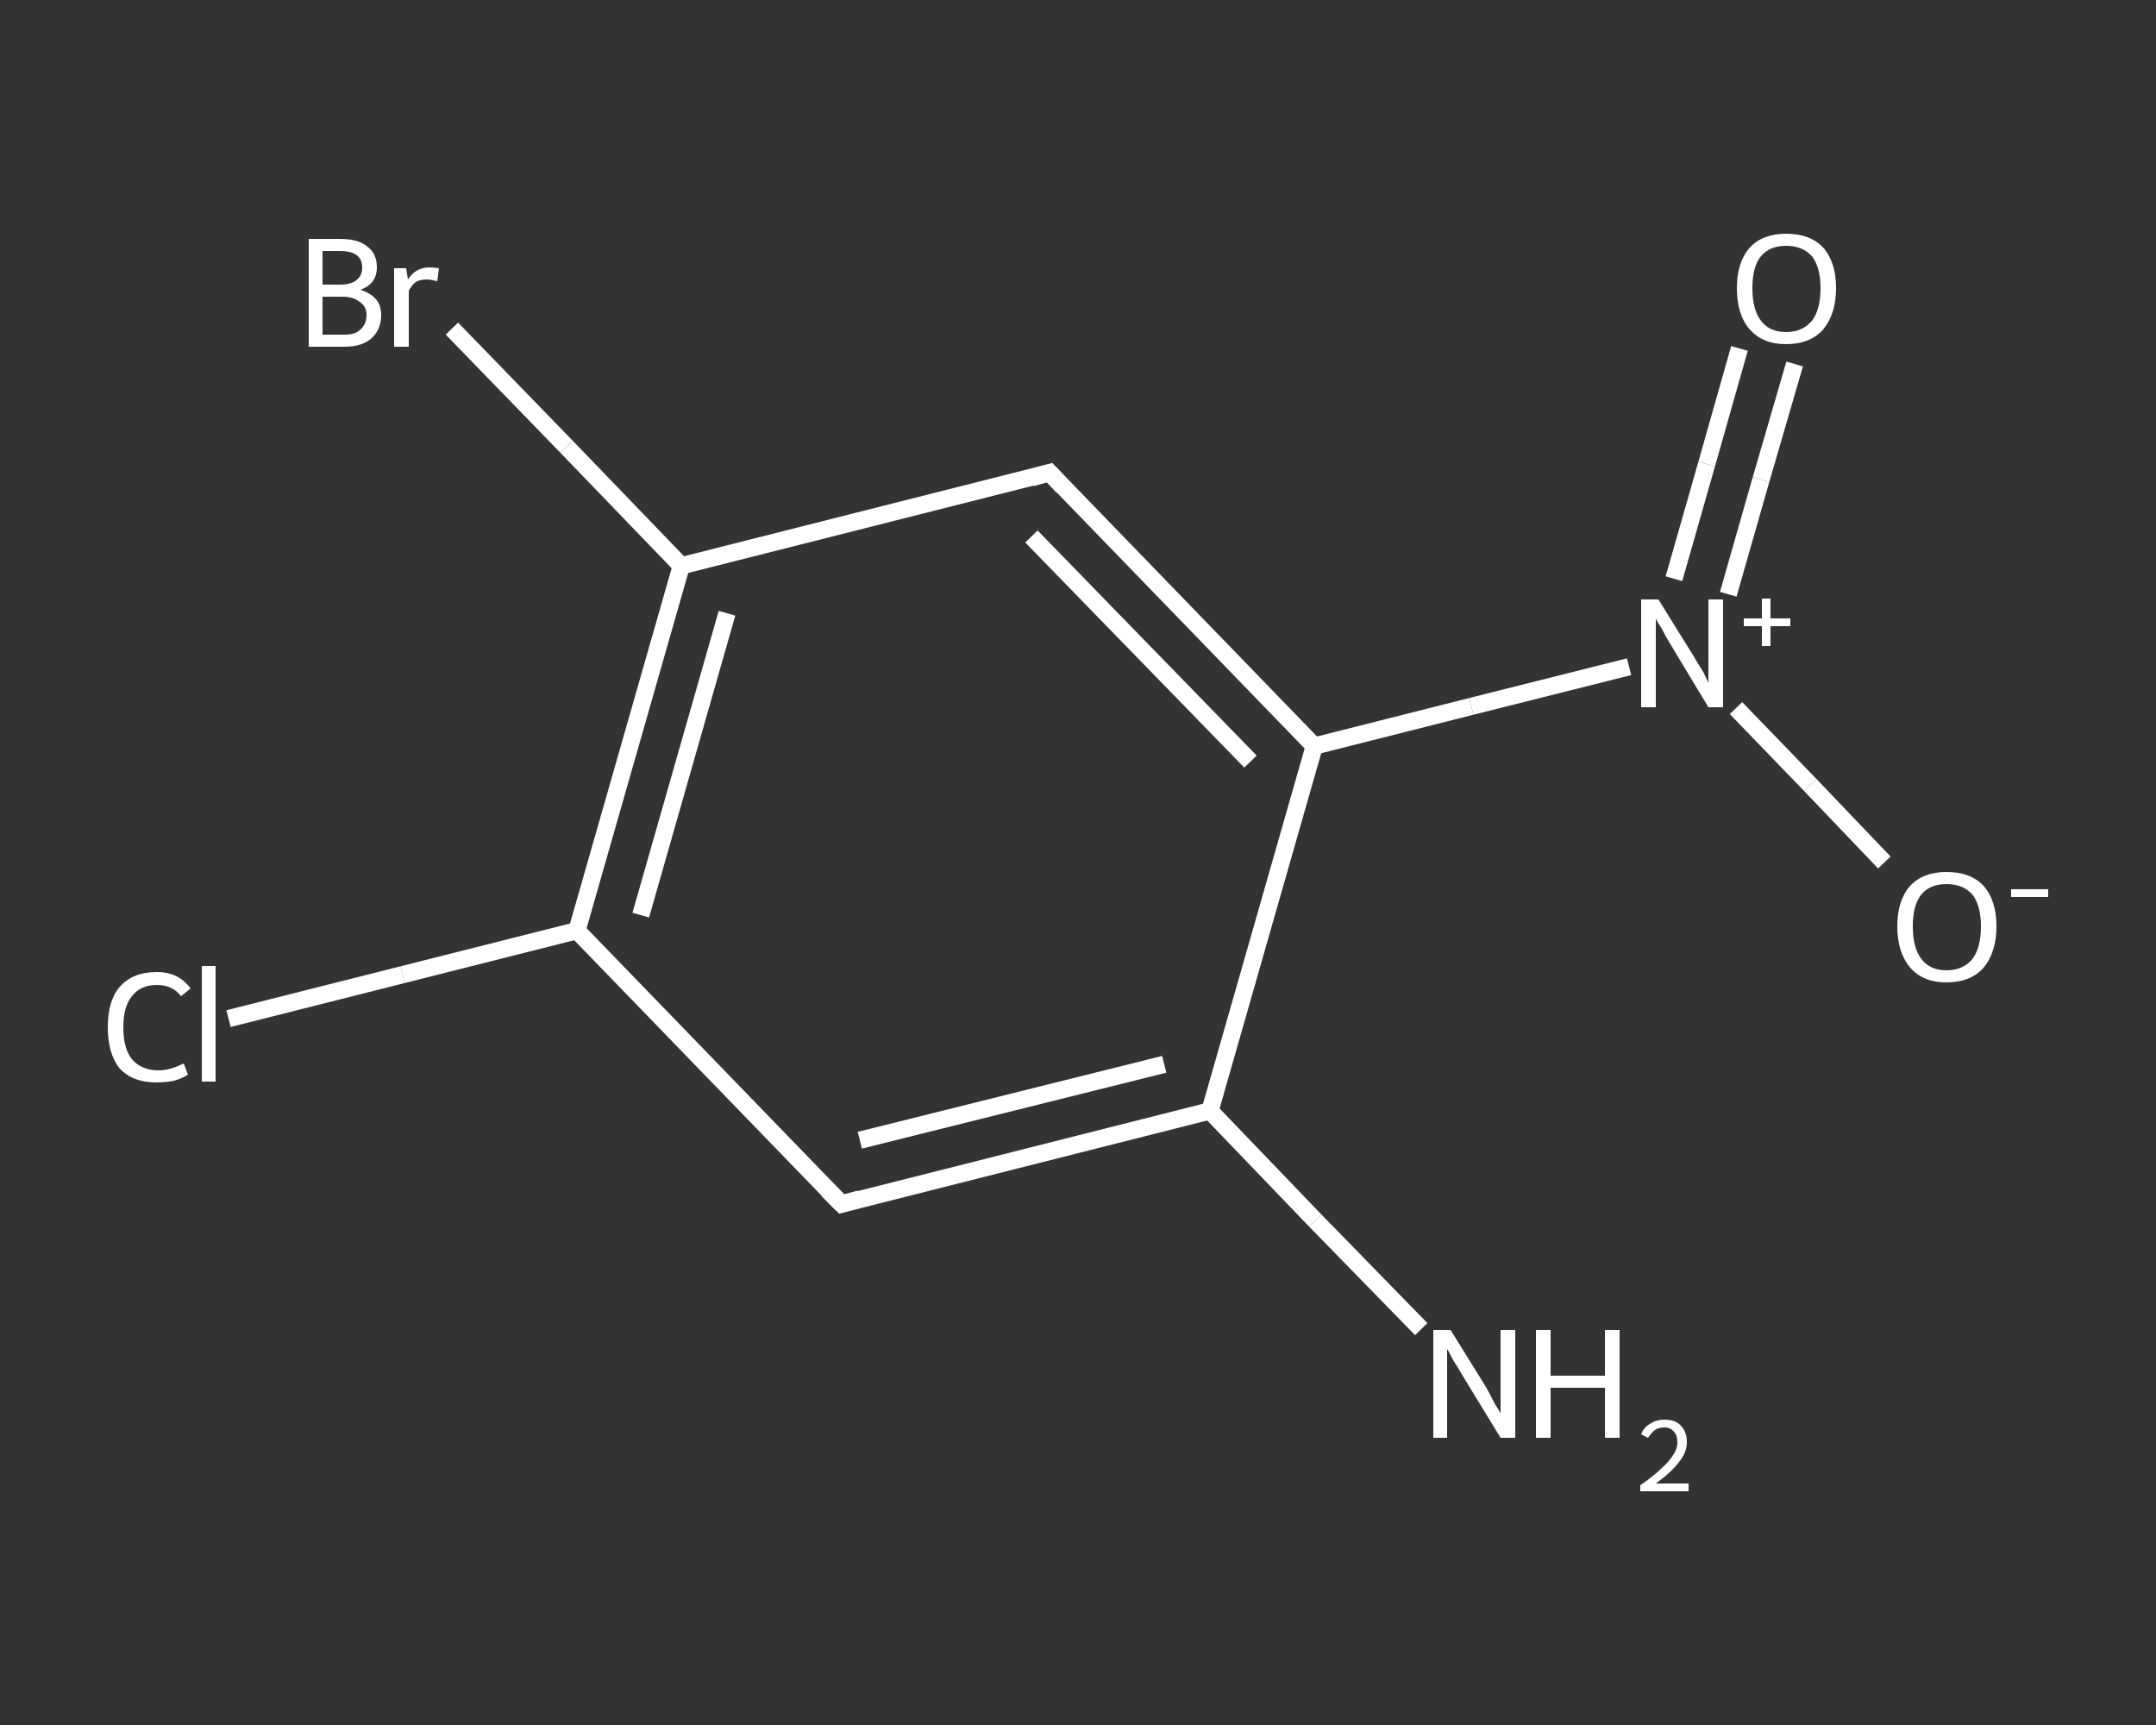 <?xml version='1.0' encoding='iso-8859-1'?>
<svg version='1.1' baseProfile='full'
              xmlns='http://www.w3.org/2000/svg'
                      xmlns:rdkit='http://www.rdkit.org/xml'
                      xmlns:xlink='http://www.w3.org/1999/xlink'
                  xml:space='preserve'
width='250px' height='200px' viewBox='0 0 250 200'>
<rect x="0" y="0" width="250" height="200" fill="#333333" stroke="none"/>
<!-- END OF HEADER -->
<rect style='opacity:1.0;fill:transparent;stroke:none' width='250.0' height='200.0' x='0.0' y='0.0'> </rect>
<path class='bond-0 atom-0 atom-1' d='M 164.8,154.1 L 152.5,141.5' style='fill:none;fill-rule:evenodd;stroke:#FFFFFF;stroke-width:2.0px;stroke-linecap:butt;stroke-linejoin:miter;stroke-opacity:1' />
<path class='bond-0 atom-0 atom-1' d='M 152.5,141.5 L 140.3,128.8' style='fill:none;fill-rule:evenodd;stroke:#FFFFFF;stroke-width:2.0px;stroke-linecap:butt;stroke-linejoin:miter;stroke-opacity:1' />
<path class='bond-1 atom-1 atom-2' d='M 140.3,128.8 L 97.6,139.6' style='fill:none;fill-rule:evenodd;stroke:#FFFFFF;stroke-width:2.0px;stroke-linecap:butt;stroke-linejoin:miter;stroke-opacity:1' />
<path class='bond-1 atom-1 atom-2' d='M 135.0,123.4 L 99.7,132.2' style='fill:none;fill-rule:evenodd;stroke:#FFFFFF;stroke-width:2.0px;stroke-linecap:butt;stroke-linejoin:miter;stroke-opacity:1' />
<path class='bond-2 atom-2 atom-3' d='M 97.6,139.6 L 66.9,107.9' style='fill:none;fill-rule:evenodd;stroke:#FFFFFF;stroke-width:2.0px;stroke-linecap:butt;stroke-linejoin:miter;stroke-opacity:1' />
<path class='bond-3 atom-3 atom-4' d='M 66.9,107.9 L 46.7,113.0' style='fill:none;fill-rule:evenodd;stroke:#FFFFFF;stroke-width:2.0px;stroke-linecap:butt;stroke-linejoin:miter;stroke-opacity:1' />
<path class='bond-3 atom-3 atom-4' d='M 46.7,113.0 L 26.5,118.1' style='fill:none;fill-rule:evenodd;stroke:#FFFFFF;stroke-width:2.0px;stroke-linecap:butt;stroke-linejoin:miter;stroke-opacity:1' />
<path class='bond-4 atom-3 atom-5' d='M 66.9,107.9 L 79.0,65.6' style='fill:none;fill-rule:evenodd;stroke:#FFFFFF;stroke-width:2.0px;stroke-linecap:butt;stroke-linejoin:miter;stroke-opacity:1' />
<path class='bond-4 atom-3 atom-5' d='M 74.3,106.1 L 84.3,71.1' style='fill:none;fill-rule:evenodd;stroke:#FFFFFF;stroke-width:2.0px;stroke-linecap:butt;stroke-linejoin:miter;stroke-opacity:1' />
<path class='bond-5 atom-5 atom-6' d='M 79.0,65.6 L 65.7,51.8' style='fill:none;fill-rule:evenodd;stroke:#FFFFFF;stroke-width:2.0px;stroke-linecap:butt;stroke-linejoin:miter;stroke-opacity:1' />
<path class='bond-5 atom-5 atom-6' d='M 65.7,51.8 L 52.4,38.1' style='fill:none;fill-rule:evenodd;stroke:#FFFFFF;stroke-width:2.0px;stroke-linecap:butt;stroke-linejoin:miter;stroke-opacity:1' />
<path class='bond-6 atom-5 atom-7' d='M 79.0,65.6 L 121.7,54.8' style='fill:none;fill-rule:evenodd;stroke:#FFFFFF;stroke-width:2.0px;stroke-linecap:butt;stroke-linejoin:miter;stroke-opacity:1' />
<path class='bond-7 atom-7 atom-8' d='M 121.7,54.8 L 152.4,86.5' style='fill:none;fill-rule:evenodd;stroke:#FFFFFF;stroke-width:2.0px;stroke-linecap:butt;stroke-linejoin:miter;stroke-opacity:1' />
<path class='bond-7 atom-7 atom-8' d='M 119.6,62.2 L 145.0,88.3' style='fill:none;fill-rule:evenodd;stroke:#FFFFFF;stroke-width:2.0px;stroke-linecap:butt;stroke-linejoin:miter;stroke-opacity:1' />
<path class='bond-8 atom-8 atom-9' d='M 152.4,86.5 L 170.6,81.9' style='fill:none;fill-rule:evenodd;stroke:#FFFFFF;stroke-width:2.0px;stroke-linecap:butt;stroke-linejoin:miter;stroke-opacity:1' />
<path class='bond-8 atom-8 atom-9' d='M 170.6,81.9 L 188.9,77.3' style='fill:none;fill-rule:evenodd;stroke:#FFFFFF;stroke-width:2.0px;stroke-linecap:butt;stroke-linejoin:miter;stroke-opacity:1' />
<path class='bond-9 atom-9 atom-10' d='M 200.4,68.9 L 204.2,55.6' style='fill:none;fill-rule:evenodd;stroke:#FFFFFF;stroke-width:2.0px;stroke-linecap:butt;stroke-linejoin:miter;stroke-opacity:1' />
<path class='bond-9 atom-9 atom-10' d='M 204.2,55.6 L 208.1,42.2' style='fill:none;fill-rule:evenodd;stroke:#FFFFFF;stroke-width:2.0px;stroke-linecap:butt;stroke-linejoin:miter;stroke-opacity:1' />
<path class='bond-9 atom-9 atom-10' d='M 194.1,67.1 L 197.9,53.8' style='fill:none;fill-rule:evenodd;stroke:#FFFFFF;stroke-width:2.0px;stroke-linecap:butt;stroke-linejoin:miter;stroke-opacity:1' />
<path class='bond-9 atom-9 atom-10' d='M 197.9,53.8 L 201.7,40.4' style='fill:none;fill-rule:evenodd;stroke:#FFFFFF;stroke-width:2.0px;stroke-linecap:butt;stroke-linejoin:miter;stroke-opacity:1' />
<path class='bond-10 atom-9 atom-11' d='M 201.3,82.1 L 209.9,91.0' style='fill:none;fill-rule:evenodd;stroke:#FFFFFF;stroke-width:2.0px;stroke-linecap:butt;stroke-linejoin:miter;stroke-opacity:1' />
<path class='bond-10 atom-9 atom-11' d='M 209.9,91.0 L 218.5,100.0' style='fill:none;fill-rule:evenodd;stroke:#FFFFFF;stroke-width:2.0px;stroke-linecap:butt;stroke-linejoin:miter;stroke-opacity:1' />
<path class='bond-11 atom-8 atom-1' d='M 152.4,86.5 L 140.3,128.8' style='fill:none;fill-rule:evenodd;stroke:#FFFFFF;stroke-width:2.0px;stroke-linecap:butt;stroke-linejoin:miter;stroke-opacity:1' />
<path d='M 99.7,139.0 L 97.6,139.6 L 96.0,138.0' style='fill:none;stroke:#FFFFFF;stroke-width:2.0px;stroke-linecap:butt;stroke-linejoin:miter;stroke-opacity:1;' />
<path d='M 119.6,55.4 L 121.7,54.8 L 123.2,56.4' style='fill:none;stroke:#FFFFFF;stroke-width:2.0px;stroke-linecap:butt;stroke-linejoin:miter;stroke-opacity:1;' />
<path class='atom-0' d='M 168.2 154.2
L 172.3 160.8
Q 172.7 161.5, 173.3 162.7
Q 174.0 163.8, 174.0 163.9
L 174.0 154.2
L 175.7 154.2
L 175.7 166.7
L 174.0 166.7
L 169.6 159.5
Q 169.1 158.6, 168.5 157.7
Q 168.0 156.7, 167.8 156.4
L 167.8 166.7
L 166.2 166.7
L 166.2 154.2
L 168.2 154.2
' fill='#FFFFFF'/>
<path class='atom-0' d='M 178.1 154.2
L 179.8 154.2
L 179.8 159.5
L 186.1 159.5
L 186.1 154.2
L 187.8 154.2
L 187.8 166.7
L 186.1 166.7
L 186.1 160.9
L 179.8 160.9
L 179.8 166.7
L 178.1 166.7
L 178.1 154.2
' fill='#FFFFFF'/>
<path class='atom-0' d='M 190.3 166.3
Q 190.6 165.5, 191.3 165.1
Q 192.0 164.6, 193.0 164.6
Q 194.3 164.6, 194.9 165.3
Q 195.6 166.0, 195.6 167.2
Q 195.6 168.4, 194.7 169.5
Q 193.8 170.7, 192.0 172.0
L 195.8 172.0
L 195.8 172.9
L 190.2 172.9
L 190.2 172.2
Q 191.8 171.1, 192.7 170.2
Q 193.6 169.4, 194.0 168.7
Q 194.5 168.0, 194.5 167.2
Q 194.5 166.4, 194.1 166.0
Q 193.7 165.5, 193.0 165.5
Q 192.3 165.5, 191.9 165.8
Q 191.5 166.1, 191.1 166.7
L 190.3 166.3
' fill='#FFFFFF'/>
<path class='atom-4' d='M 12.5 119.1
Q 12.5 116.0, 13.9 114.4
Q 15.4 112.7, 18.2 112.7
Q 20.7 112.7, 22.1 114.6
L 21.0 115.5
Q 20.0 114.2, 18.2 114.2
Q 16.3 114.2, 15.3 115.5
Q 14.3 116.7, 14.3 119.1
Q 14.3 121.6, 15.3 122.8
Q 16.4 124.1, 18.4 124.1
Q 19.7 124.1, 21.3 123.3
L 21.8 124.6
Q 21.2 125.0, 20.2 125.3
Q 19.2 125.5, 18.1 125.5
Q 15.4 125.5, 13.9 123.9
Q 12.5 122.2, 12.5 119.1
' fill='#FFFFFF'/>
<path class='atom-4' d='M 23.4 112.0
L 25.0 112.0
L 25.0 125.4
L 23.4 125.4
L 23.4 112.0
' fill='#FFFFFF'/>
<path class='atom-6' d='M 41.8 33.6
Q 43.0 34.0, 43.6 34.7
Q 44.2 35.4, 44.2 36.5
Q 44.2 38.2, 43.1 39.2
Q 42.0 40.2, 40.0 40.2
L 35.8 40.2
L 35.8 27.7
L 39.4 27.7
Q 41.6 27.7, 42.6 28.6
Q 43.7 29.4, 43.7 31.0
Q 43.7 32.9, 41.8 33.6
M 37.4 29.1
L 37.4 33.0
L 39.4 33.0
Q 40.7 33.0, 41.3 32.5
Q 42.0 32.0, 42.0 31.0
Q 42.0 29.1, 39.4 29.1
L 37.4 29.1
M 40.0 38.8
Q 41.2 38.8, 41.8 38.2
Q 42.5 37.6, 42.5 36.5
Q 42.5 35.5, 41.7 35.0
Q 41.0 34.4, 39.7 34.4
L 37.4 34.4
L 37.4 38.8
L 40.0 38.8
' fill='#FFFFFF'/>
<path class='atom-6' d='M 47.1 31.1
L 47.3 32.4
Q 48.2 31.0, 49.8 31.0
Q 50.3 31.0, 50.9 31.1
L 50.7 32.6
Q 49.9 32.4, 49.5 32.4
Q 48.7 32.4, 48.2 32.7
Q 47.8 33.0, 47.4 33.7
L 47.4 40.2
L 45.7 40.2
L 45.7 31.1
L 47.1 31.1
' fill='#FFFFFF'/>
<path class='atom-9' d='M 192.3 69.5
L 196.4 76.1
Q 196.8 76.8, 197.5 77.9
Q 198.1 79.1, 198.1 79.2
L 198.1 69.5
L 199.8 69.5
L 199.8 82.0
L 198.1 82.0
L 193.7 74.7
Q 193.2 73.9, 192.7 72.9
Q 192.1 72.0, 192.0 71.7
L 192.0 82.0
L 190.3 82.0
L 190.3 69.5
L 192.3 69.5
' fill='#FFFFFF'/>
<path class='atom-9' d='M 202.2 71.7
L 204.3 71.7
L 204.3 69.4
L 205.3 69.4
L 205.3 71.7
L 207.6 71.7
L 207.6 72.6
L 205.3 72.6
L 205.3 74.9
L 204.3 74.9
L 204.3 72.6
L 202.2 72.6
L 202.2 71.7
' fill='#FFFFFF'/>
<path class='atom-10' d='M 201.4 33.4
Q 201.4 30.4, 202.9 28.7
Q 204.4 27.1, 207.1 27.1
Q 209.9 27.1, 211.4 28.7
Q 212.9 30.4, 212.9 33.4
Q 212.9 36.4, 211.4 38.2
Q 209.9 39.9, 207.1 39.9
Q 204.4 39.9, 202.9 38.2
Q 201.4 36.5, 201.4 33.4
M 207.1 38.5
Q 209.0 38.5, 210.1 37.2
Q 211.1 35.9, 211.1 33.4
Q 211.1 31.0, 210.1 29.7
Q 209.0 28.5, 207.1 28.5
Q 205.2 28.5, 204.2 29.7
Q 203.2 30.9, 203.2 33.4
Q 203.2 35.9, 204.2 37.2
Q 205.2 38.5, 207.1 38.5
' fill='#FFFFFF'/>
<path class='atom-11' d='M 220.0 107.4
Q 220.0 104.4, 221.5 102.7
Q 223.0 101.1, 225.7 101.1
Q 228.5 101.1, 230.0 102.7
Q 231.5 104.4, 231.5 107.4
Q 231.5 110.4, 230.0 112.2
Q 228.5 113.9, 225.7 113.9
Q 223.0 113.9, 221.5 112.2
Q 220.0 110.4, 220.0 107.4
M 225.7 112.5
Q 227.6 112.5, 228.7 111.2
Q 229.7 109.9, 229.7 107.4
Q 229.7 105.0, 228.7 103.7
Q 227.6 102.5, 225.7 102.5
Q 223.8 102.5, 222.8 103.7
Q 221.8 104.9, 221.8 107.4
Q 221.8 109.9, 222.8 111.2
Q 223.8 112.5, 225.7 112.5
' fill='#FFFFFF'/>
<path class='atom-11' d='M 233.2 103.1
L 237.5 103.1
L 237.5 104.0
L 233.2 104.0
L 233.2 103.1
' fill='#FFFFFF'/>
</svg>
